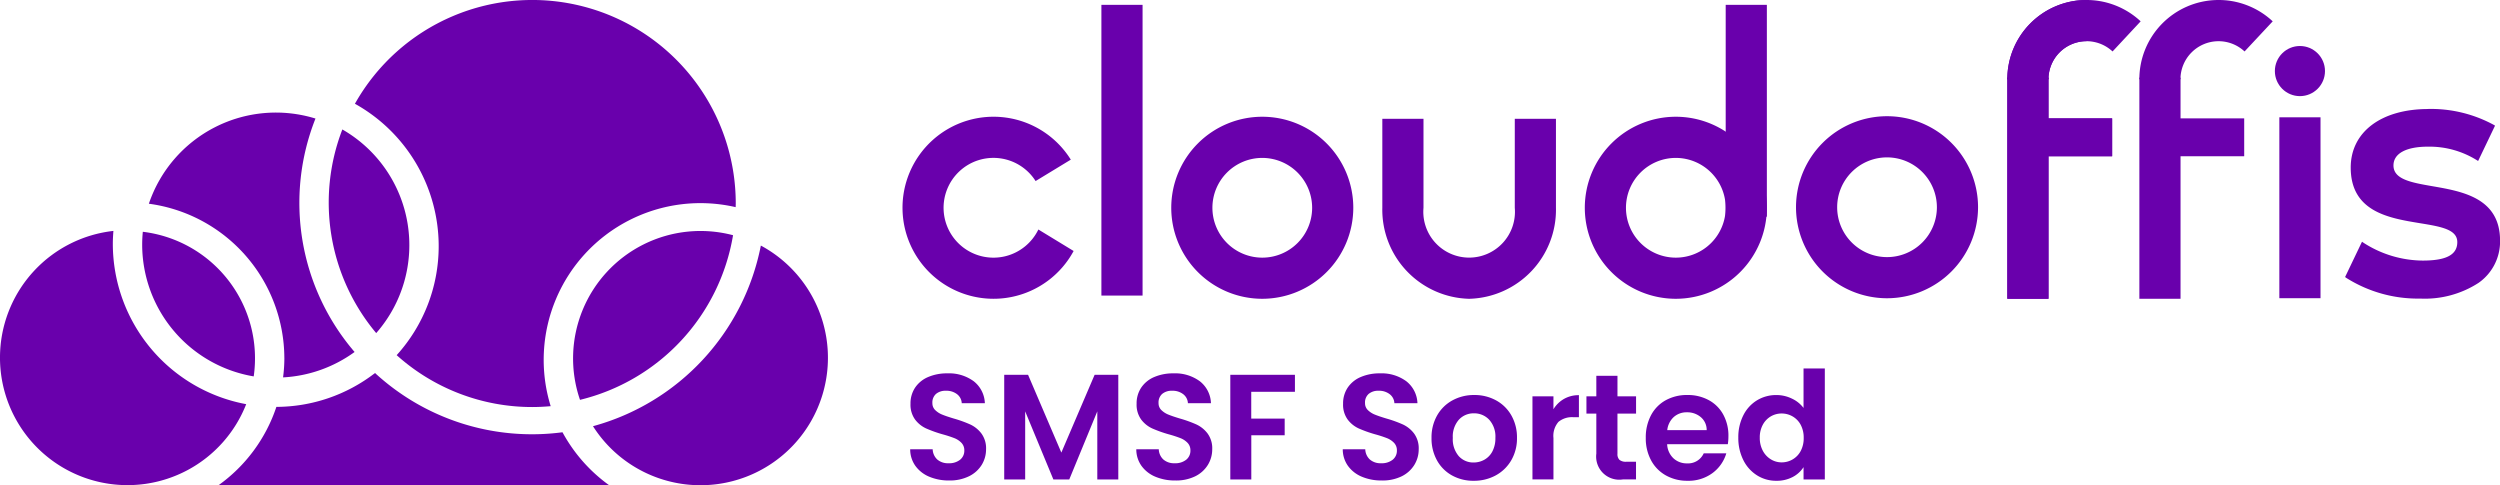 <svg xmlns="http://www.w3.org/2000/svg" width="206.001" height="40" viewBox="0 0 206.001 40"><g transform="translate(-30 -276)"><g transform="translate(30 276)"><path d="M207.774,104.88a16.731,16.731,0,0,0,2.789,16.782,10.988,10.988,0,0,0-2.789-16.779Z" transform="translate(-179.563 -94.215)" fill="#6900ac"/><path d="M151.15,152.458a10.5,10.5,0,0,0-9.138-11.918c-.033.349-.052.7-.052,1.062a11.02,11.02,0,0,0,9.19,10.854Z" transform="translate(-130.244 -121.441)" fill="#6900ac"/><path d="M155.445,118.909a12.448,12.448,0,0,1-.107,1.612,11.008,11.008,0,0,0,5.893-2.093,18.856,18.856,0,0,1-3.222-19.235,11.048,11.048,0,0,0-13.729,7.018,12.873,12.873,0,0,1,11.163,12.7Z" transform="translate(-132.013 -89.424)" fill="#6900ac"/><path d="M222.642,79.939a13.369,13.369,0,0,1-3.462,8.986A16.7,16.7,0,0,0,230.35,93.2c.513,0,1.019-.026,1.521-.071a12.915,12.915,0,0,1,15.242-16.4c0-.1.007-.2.007-.3a16.765,16.765,0,0,0-31.38-8.219A13.433,13.433,0,0,1,222.642,79.939Z" transform="translate(-186.494 -59.66)" fill="#6900ac"/><path d="M304.577,140.655a10.5,10.5,0,0,0-12.607,13.567,16.815,16.815,0,0,0,12.61-13.565Z" transform="translate(-244.177 -121.274)" fill="#6900ac"/><path d="M112.936,154.755a13.446,13.446,0,0,1-10.989-13.2c0-.364.019-.72.048-1.076a10.506,10.506,0,1,0,10.942,14.275Z" transform="translate(-92.65 -121.451)" fill="#6900ac"/><path d="M312.131,145.56A19.251,19.251,0,0,1,298.3,160.443a10.5,10.5,0,1,0,13.833-14.883Z" transform="translate(-249.437 -125.324)" fill="#6900ac"/><path d="M196.715,194.64a19.1,19.1,0,0,1-15.449-4.88,13.36,13.36,0,0,1-8.128,2.789,12.972,12.972,0,0,1-4.788,6.47h32.228a13.029,13.029,0,0,1-3.866-4.381Z" transform="translate(-150.364 -159.022)" fill="#6900ac"/></g><g transform="translate(104.369 276)"><path d="M809.459,153.868a7.5,7.5,0,1,1,7.5-7.5A7.508,7.508,0,0,1,809.459,153.868Zm0-11.608a4.109,4.109,0,1,0,4.109,4.109A4.114,4.114,0,0,0,809.459,142.26Z" transform="translate(-728.336 -129.292)" fill="#6900ac"/><g transform="translate(0 0.399)"><path d="M551.479,153.868a7.5,7.5,0,1,1,7.5-7.5A7.508,7.508,0,0,1,551.479,153.868Zm0-11.608a4.109,4.109,0,1,0,4.109,4.109A4.114,4.114,0,0,0,551.479,142.26Z" transform="translate(-521.836 -129.647)" fill="#6900ac"/><path d="M638.282,154.541a7.341,7.341,0,0,1-7.152-7.5V139.71h3.392v7.331a3.776,3.776,0,1,0,7.523,0V139.71h3.392v7.331a7.34,7.34,0,0,1-7.152,7.5Z" transform="translate(-591.595 -130.319)" fill="#6900ac"/><path d="M722.249,153.868a7.5,7.5,0,1,1,7.5-7.5A7.508,7.508,0,0,1,722.249,153.868Zm0-11.608a4.109,4.109,0,1,0,4.109,4.109A4.114,4.114,0,0,0,722.249,142.26Z" transform="translate(-658.529 -129.647)" fill="#6900ac"/><path d="M444.2,148.151a4.111,4.111,0,1,1-.225-4l2.9-1.764a7.5,7.5,0,1,0,.233,7.527l-2.9-1.768Z" transform="translate(-433.01 -129.631)" fill="#6900ac"/><rect width="3.392" height="23.956" transform="translate(16.387 0)" fill="#6900ac"/><rect width="3.392" height="17.455" transform="translate(67.829 0)" fill="#6900ac"/></g><path d="M1035.543,138.634c-3.881,0-6.39,1.894-6.39,4.823,0,3.648,3.155,4.167,5.691,4.582,1.728.283,3.091.507,3.091,1.562s-.93,1.521-2.846,1.521a9.1,9.1,0,0,1-4.873-1.463l-.132-.092-.07.144-1.277,2.666-.048.1.09.066a11.035,11.035,0,0,0,6.1,1.71,8.145,8.145,0,0,0,4.8-1.289,4.153,4.153,0,0,0,1.78-3.478c0-3.526-3.089-4.061-5.572-4.492-1.722-.3-3.211-.557-3.211-1.71,0-.984,1.038-1.549,2.846-1.549a7.38,7.38,0,0,1,4,1.1l.128.08.066-.136,1.277-2.666.052-.108-.1-.064a10.859,10.859,0,0,0-5.4-1.313h0Z" transform="translate(-909.822 -129.65)" fill="#6900ac"/><g transform="translate(91.033)"><rect width="3.392" height="18.221" transform="translate(0.002 6.398)" fill="#6900ac"/><path d="M892.592,97.191H889.2a6.538,6.538,0,0,1,6.531-6.531v3.392A3.142,3.142,0,0,0,892.592,97.191Z" transform="translate(-889.2 -90.66)" fill="#6900ac"/><rect width="8.355" height="3.121" transform="translate(0.285 9.754)" fill="#6900ac"/></g><g transform="translate(91.033)"><rect width="3.392" height="18.221" transform="translate(0.002 6.398)" fill="#6900ac"/><path d="M892.592,97.191H889.2a6.531,6.531,0,0,1,10.989-4.773L897.874,94.9a3.14,3.14,0,0,0-5.282,2.295Z" transform="translate(-889.2 -90.66)" fill="#6900ac"/><rect width="8.355" height="3.121" transform="translate(0.285 9.754)" fill="#6900ac"/></g><g transform="translate(113.081 3.791)"><rect width="3.392" height="14.906" transform="translate(0.369 5.875)" fill="#6900ac"/><circle cx="2.065" cy="2.065" r="2.065" transform="translate(0 0)" fill="#6900ac"/></g><g transform="translate(101.914)"><rect width="3.392" height="18.221" transform="translate(0.002 6.398)" fill="#6900ac"/><path d="M947.122,97.191H943.73a6.531,6.531,0,0,1,10.989-4.773L952.4,94.9a3.14,3.14,0,0,0-5.282,2.295Z" transform="translate(-943.73 -90.66)" fill="#6900ac"/><rect width="8.355" height="3.121" transform="translate(0.285 9.754)" fill="#6900ac"/></g></g><path d="M5.852-29.251a4.1,4.1,0,0,1-1.625-.309,2.668,2.668,0,0,1-1.143-.89,2.342,2.342,0,0,1-.432-1.371H4.505a1.2,1.2,0,0,0,.377.84,1.335,1.335,0,0,0,.933.309,1.435,1.435,0,0,0,.951-.29.944.944,0,0,0,.346-.76.878.878,0,0,0-.235-.63,1.645,1.645,0,0,0-.587-.389,9.713,9.713,0,0,0-.97-.315,10.388,10.388,0,0,1-1.365-.488,2.391,2.391,0,0,1-.9-.729,2.077,2.077,0,0,1-.377-1.3,2.331,2.331,0,0,1,.383-1.334,2.436,2.436,0,0,1,1.075-.871,3.911,3.911,0,0,1,1.581-.3,3.431,3.431,0,0,1,2.168.649,2.4,2.4,0,0,1,.92,1.81H6.9a.988.988,0,0,0-.377-.735,1.42,1.42,0,0,0-.933-.29,1.2,1.2,0,0,0-.809.259.938.938,0,0,0-.3.754.779.779,0,0,0,.229.575,1.743,1.743,0,0,0,.568.371q.34.142.958.327a10.06,10.06,0,0,1,1.371.494,2.463,2.463,0,0,1,.914.741,2.059,2.059,0,0,1,.383,1.3,2.44,2.44,0,0,1-.358,1.285A2.529,2.529,0,0,1,7.5-29.6,3.582,3.582,0,0,1,5.852-29.251ZM19.8-37.961v8.624h-1.73v-5.609l-2.31,5.609h-1.31l-2.323-5.609v5.609H10.4v-8.624h1.964l2.743,6.412,2.743-6.412Zm4.683,8.71a4.1,4.1,0,0,1-1.625-.309,2.668,2.668,0,0,1-1.143-.89,2.342,2.342,0,0,1-.432-1.371h1.853a1.2,1.2,0,0,0,.377.84,1.335,1.335,0,0,0,.933.309,1.435,1.435,0,0,0,.951-.29.944.944,0,0,0,.346-.76.878.878,0,0,0-.235-.63,1.645,1.645,0,0,0-.587-.389,9.713,9.713,0,0,0-.97-.315,10.388,10.388,0,0,1-1.365-.488,2.391,2.391,0,0,1-.9-.729,2.077,2.077,0,0,1-.377-1.3,2.331,2.331,0,0,1,.383-1.334,2.436,2.436,0,0,1,1.075-.871,3.911,3.911,0,0,1,1.581-.3,3.431,3.431,0,0,1,2.168.649,2.4,2.4,0,0,1,.92,1.81h-1.9a.988.988,0,0,0-.377-.735,1.42,1.42,0,0,0-.933-.29,1.2,1.2,0,0,0-.809.259.938.938,0,0,0-.3.754.779.779,0,0,0,.229.575,1.743,1.743,0,0,0,.568.371q.34.142.958.327a10.06,10.06,0,0,1,1.371.494,2.463,2.463,0,0,1,.914.741,2.059,2.059,0,0,1,.383,1.3,2.44,2.44,0,0,1-.358,1.285,2.529,2.529,0,0,1-1.05.945A3.582,3.582,0,0,1,24.484-29.251Zm9.872-8.71v1.4h-3.6v2.212h2.755v1.371H30.76v3.645h-1.73v-8.624Zm7.141,8.71a4.1,4.1,0,0,1-1.625-.309,2.668,2.668,0,0,1-1.143-.89,2.342,2.342,0,0,1-.432-1.371H40.15a1.2,1.2,0,0,0,.377.84,1.335,1.335,0,0,0,.933.309,1.435,1.435,0,0,0,.951-.29.944.944,0,0,0,.346-.76.878.878,0,0,0-.235-.63,1.645,1.645,0,0,0-.587-.389,9.714,9.714,0,0,0-.97-.315,10.388,10.388,0,0,1-1.365-.488,2.391,2.391,0,0,1-.9-.729,2.077,2.077,0,0,1-.377-1.3,2.331,2.331,0,0,1,.383-1.334,2.436,2.436,0,0,1,1.075-.871,3.911,3.911,0,0,1,1.581-.3,3.431,3.431,0,0,1,2.168.649,2.4,2.4,0,0,1,.92,1.81h-1.9a.988.988,0,0,0-.377-.735,1.42,1.42,0,0,0-.933-.29,1.2,1.2,0,0,0-.809.259.938.938,0,0,0-.3.754.779.779,0,0,0,.229.575,1.743,1.743,0,0,0,.568.371q.34.142.958.327a10.06,10.06,0,0,1,1.371.494,2.463,2.463,0,0,1,.914.741,2.059,2.059,0,0,1,.383,1.3,2.44,2.44,0,0,1-.358,1.285,2.529,2.529,0,0,1-1.05.945A3.582,3.582,0,0,1,41.5-29.251Zm7.586.025a3.605,3.605,0,0,1-1.779-.439,3.158,3.158,0,0,1-1.242-1.242,3.721,3.721,0,0,1-.451-1.853,3.642,3.642,0,0,1,.463-1.853,3.22,3.22,0,0,1,1.266-1.242,3.676,3.676,0,0,1,1.792-.439,3.676,3.676,0,0,1,1.792.439,3.22,3.22,0,0,1,1.266,1.242,3.642,3.642,0,0,1,.463,1.853,3.567,3.567,0,0,1-.476,1.853,3.294,3.294,0,0,1-1.285,1.242A3.736,3.736,0,0,1,49.083-29.226Zm0-1.507a1.8,1.8,0,0,0,.883-.229,1.661,1.661,0,0,0,.661-.686,2.311,2.311,0,0,0,.247-1.112,2.06,2.06,0,0,0-.513-1.5,1.685,1.685,0,0,0-1.254-.525,1.646,1.646,0,0,0-1.242.525,2.092,2.092,0,0,0-.5,1.5,2.125,2.125,0,0,0,.488,1.5A1.607,1.607,0,0,0,49.083-30.733Zm6.573-4.386a2.432,2.432,0,0,1,.871-.853,2.423,2.423,0,0,1,1.229-.309v1.816H57.3a1.752,1.752,0,0,0-1.229.383,1.766,1.766,0,0,0-.414,1.334v3.41h-1.73v-6.845h1.73Zm5.276.358v3.311a.654.654,0,0,0,.167.5.819.819,0,0,0,.562.154h.8v1.458H61.377a1.906,1.906,0,0,1-2.187-2.125v-3.3h-.815v-1.421h.815v-1.693h1.742v1.693h1.532v1.421Zm9.143,1.853a4.082,4.082,0,0,1-.049.667h-5a1.7,1.7,0,0,0,.519,1.161,1.6,1.6,0,0,0,1.124.42,1.412,1.412,0,0,0,1.371-.828H69.9a3.118,3.118,0,0,1-1.137,1.625,3.318,3.318,0,0,1-2.063.636,3.571,3.571,0,0,1-1.773-.439,3.087,3.087,0,0,1-1.223-1.242,3.8,3.8,0,0,1-.439-1.853,3.875,3.875,0,0,1,.432-1.866,3.017,3.017,0,0,1,1.211-1.236,3.627,3.627,0,0,1,1.792-.432,3.6,3.6,0,0,1,1.748.42,2.957,2.957,0,0,1,1.2,1.192A3.608,3.608,0,0,1,70.075-32.908ZM68.283-33.4a1.372,1.372,0,0,0-.482-1.069,1.707,1.707,0,0,0-1.149-.4,1.57,1.57,0,0,0-1.081.389,1.711,1.711,0,0,0-.537,1.081Zm2.607.618a3.962,3.962,0,0,1,.414-1.841,3.019,3.019,0,0,1,1.13-1.236,3.025,3.025,0,0,1,1.594-.432A2.907,2.907,0,0,1,75.3-36a2.544,2.544,0,0,1,.964.772V-38.48h1.754v9.143H76.265V-30.35a2.344,2.344,0,0,1-.9.815,2.825,2.825,0,0,1-1.347.309,2.94,2.94,0,0,1-1.581-.445,3.1,3.1,0,0,1-1.13-1.254A4.027,4.027,0,0,1,70.89-32.784Zm5.387.025a2.219,2.219,0,0,0-.247-1.081,1.742,1.742,0,0,0-.667-.692,1.783,1.783,0,0,0-.9-.241,1.752,1.752,0,0,0-.89.235,1.768,1.768,0,0,0-.661.686,2.148,2.148,0,0,0-.253,1.069A2.219,2.219,0,0,0,72.91-31.7a1.824,1.824,0,0,0,.667.71,1.7,1.7,0,0,0,.883.247,1.783,1.783,0,0,0,.9-.241,1.742,1.742,0,0,0,.667-.692A2.219,2.219,0,0,0,76.277-32.76Z" transform="translate(102.348 344.843)" fill="#6900ac"/></g></svg>